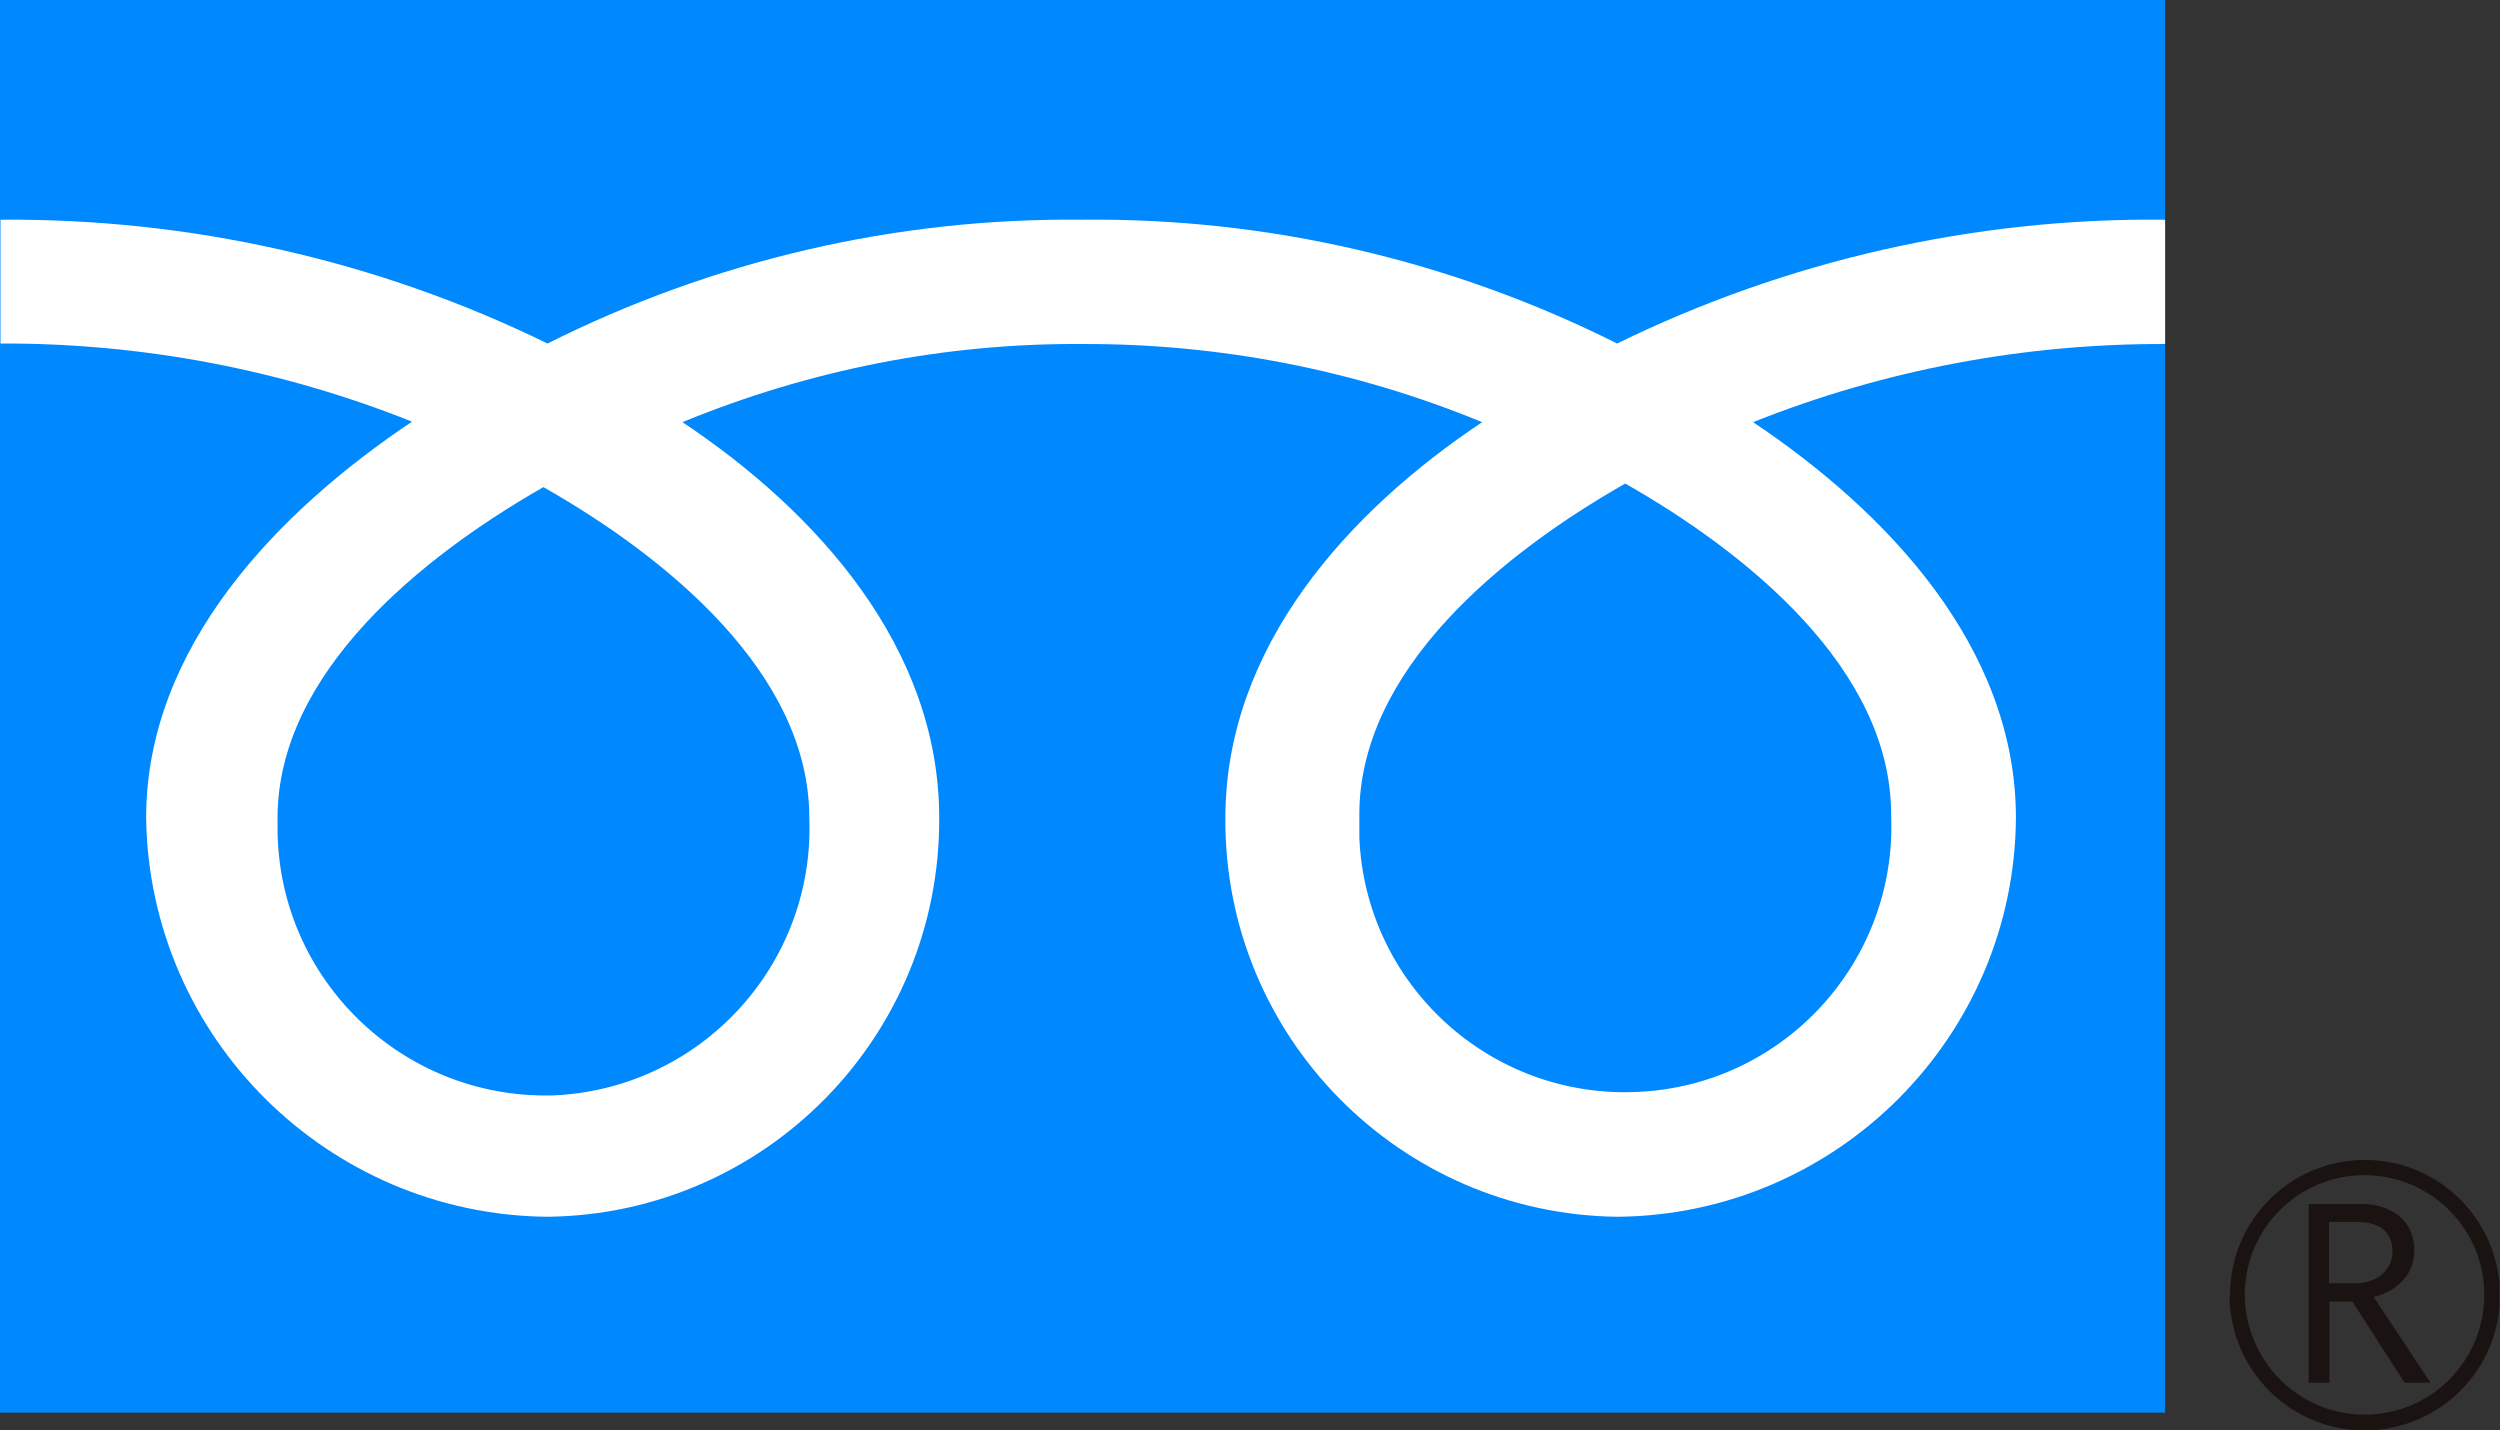 <?xml version="1.0" encoding="UTF-8"?>
<svg id="_フリーダイヤルicon" data-name="フリーダイヤルicon" xmlns="http://www.w3.org/2000/svg" xmlns:xlink="http://www.w3.org/1999/xlink" viewBox="0 0 49.27 28.19">
  <rect x="0" y="0" width="49.27" height="28.19" fill="#333333" stroke="none"/>
  <defs>
    <clipPath id="clippath">
      <rect x="0" width="49.26" height="28.19" fill="none"/>
    </clipPath>
  </defs>
  <rect id="_長方形_2596" data-name="長方形_2596" x="0" width="42.67" height="27.84" fill="#08f"/>
  <g id="_グループ_1648" data-name="グループ_1648">
    <g clip-path="url(#clippath)">
      <g id="_グループ_1647" data-name="グループ_1647">
        <path id="_パス_2350" data-name="パス_2350" d="M43.94,25.52c0,1.47,1.19,2.67,2.66,2.67,1.47,0,2.67-1.19,2.67-2.66s-1.19-2.67-2.66-2.67h0c-1.47,0-2.66,1.19-2.66,2.66M44.24,25.52c0-1.3,1.05-2.36,2.36-2.36,1.3,0,2.36,1.05,2.36,2.36,0,1.3-1.05,2.36-2.36,2.36h0c-1.3,0-2.35-1.06-2.36-2.36" fill="#1a1311"/>
        <path id="_パス_2351" data-name="パス_2351" d="M47.9,27.25h-.51l-1.03-1.6h-.45v1.6h-.41v-3.52h1c.28-.02.57.07.79.24.2.17.3.42.29.68,0,.21-.07.41-.21.57-.15.17-.36.29-.59.34l1.12,1.69ZM45.9,25.29h.52c.19,0,.38-.05.53-.18.13-.11.2-.27.2-.44,0-.39-.24-.59-.72-.59h-.53v1.21Z" fill="#1a1311"/>
        <path id="_パス_2352" data-name="パス_2352" d="M10.72,21.59c-2.92-.02-5.27-2.4-5.25-5.31,0-.05,0-.11,0-.16,0-2.86,2.84-5.15,5.24-6.52,2.41,1.37,5.24,3.66,5.24,6.52.11,2.91-2.16,5.36-5.08,5.47-.05,0-.11,0-.16,0M26.79,16.05c0-2.86,2.83-5.15,5.24-6.52,2.41,1.37,5.24,3.66,5.24,6.52.13,2.9-2.12,5.35-5.01,5.47-2.9.13-5.35-2.12-5.47-5.01,0-.15,0-.31,0-.46M42.65,4.33c-3.73-.04-7.43.8-10.78,2.44-3.27-1.64-6.89-2.48-10.54-2.44-3.66-.04-7.27.8-10.54,2.44-3.35-1.64-7.05-2.47-10.78-2.44v2.44c2.78-.01,5.53.51,8.11,1.54-2.63,1.76-5.24,4.43-5.24,7.81.06,4.33,3.58,7.82,7.91,7.86,4.3-.05,7.74-3.56,7.72-7.86,0-3.37-2.42-6.04-5.06-7.8,2.5-1.03,5.18-1.56,7.88-1.54,2.7-.01,5.38.51,7.88,1.54-2.64,1.76-5.06,4.43-5.06,7.8-.03,4.3,3.43,7.81,7.73,7.86,4.32-.04,7.82-3.54,7.85-7.86,0-3.37-2.55-6.04-5.18-7.8,2.58-1.03,5.34-1.55,8.12-1.54v-2.44Z" fill="#fff"/>
      </g>
    </g>
  </g>
</svg>